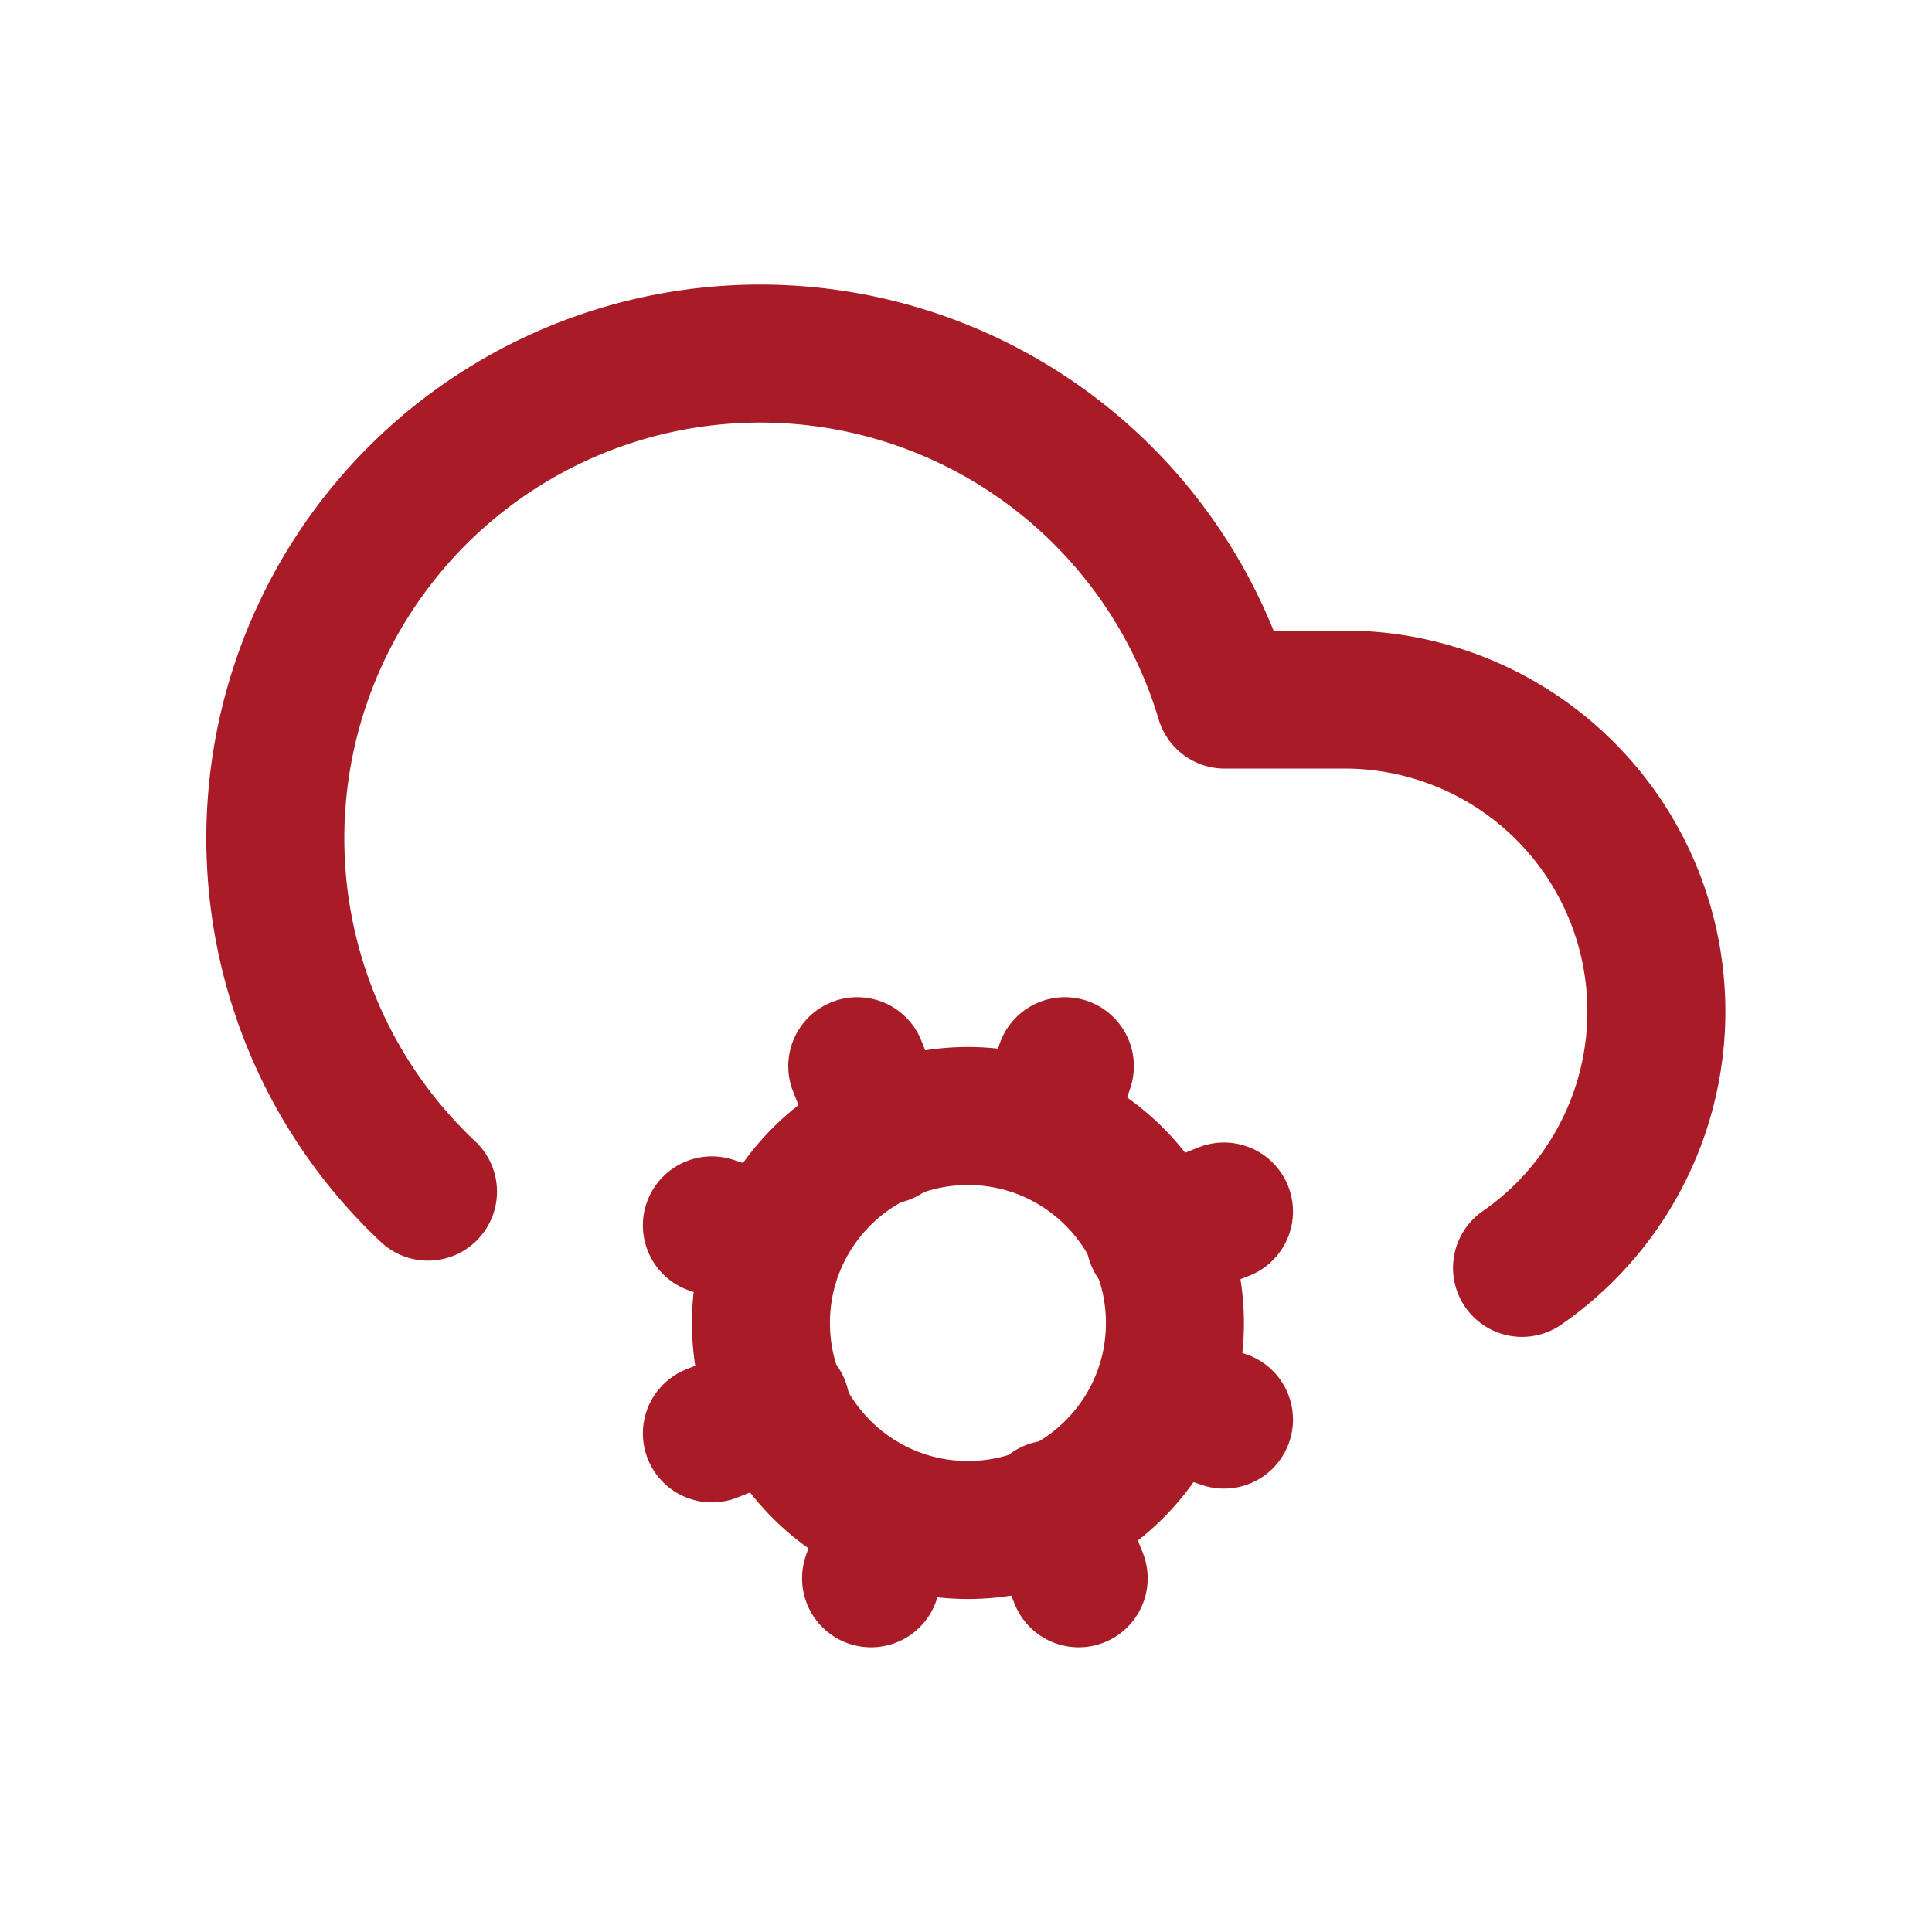 <svg xmlns="http://www.w3.org/2000/svg" xmlns:xlink="http://www.w3.org/1999/xlink" width="28" height="28" viewBox="0 0 28 28">
  <defs>
    <clipPath id="clip-path">
      <rect id="Rectangle_1003" data-name="Rectangle 1003" width="28" height="28" transform="translate(556 524)" fill="#fff" stroke="#a81b27" stroke-width="1"/>
    </clipPath>
  </defs>
  <g id="Mask_Group_243" data-name="Mask Group 243" transform="translate(-556 -524)" clip-path="url(#clip-path)">
    <g id="Group_880" data-name="Group 880" transform="translate(557.996 526.117)">
      <circle id="Ellipse_63" data-name="Ellipse 63" cx="3" cy="3" r="3" transform="translate(9.032 14.057)" fill="none" stroke="#a81b27" stroke-linecap="round" stroke-linejoin="round" stroke-width="2"/>
      <path id="Path_2495" data-name="Path 2495" d="M4.207,15.153A7.027,7.027,0,1,1,15.754,8.022h1.8a4.52,4.52,0,0,1,2.508,8.236" transform="translate(0 0)" fill="none" stroke="#a81b27" stroke-linecap="round" stroke-linejoin="round" stroke-width="2"/>
      <path id="Path_2496" data-name="Path 2496" d="M15.7,18.4l-.9-.3" transform="translate(0.043 0.057)" fill="none" stroke="#a81b27" stroke-linecap="round" stroke-linejoin="round" stroke-width="2"/>
      <path id="Path_2497" data-name="Path 2497" d="M9.2,15.9l-.9-.3" transform="translate(0.021 0.042)" fill="none" stroke="#a81b27" stroke-linecap="round" stroke-linejoin="round" stroke-width="2"/>
      <path id="Path_2498" data-name="Path 2498" d="M10.6,20.7l.3-.9" transform="translate(0.028 0.057)" fill="none" stroke="#a81b27" stroke-linecap="round" stroke-linejoin="round" stroke-width="2"/>
      <path id="Path_2499" data-name="Path 2499" d="M13.1,14.2l.3-.9" transform="translate(0.037 0.035)" fill="none" stroke="#a81b27" stroke-linecap="round" stroke-linejoin="round" stroke-width="2"/>
      <path id="Path_2500" data-name="Path 2500" d="M13.6,20.7l-.4-1" transform="translate(0.037 0.057)" fill="none" stroke="#a81b27" stroke-linecap="round" stroke-linejoin="round" stroke-width="2"/>
      <path id="Path_2501" data-name="Path 2501" d="M10.8,14.3l-.4-1" transform="translate(0.028 0.035)" fill="none" stroke="#a81b27" stroke-linecap="round" stroke-linejoin="round" stroke-width="2"/>
      <path id="Path_2502" data-name="Path 2502" d="M8.3,18.6l1-.4" transform="translate(0.021 0.057)" fill="none" stroke="#a81b27" stroke-linecap="round" stroke-linejoin="round" stroke-width="2"/>
      <path id="Path_2503" data-name="Path 2503" d="M14.7,15.8l1-.4" transform="translate(0.043 0.041)" fill="none" stroke="#a81b27" stroke-linecap="round" stroke-linejoin="round" stroke-width="2"/>
    </g>
  </g>
</svg>
